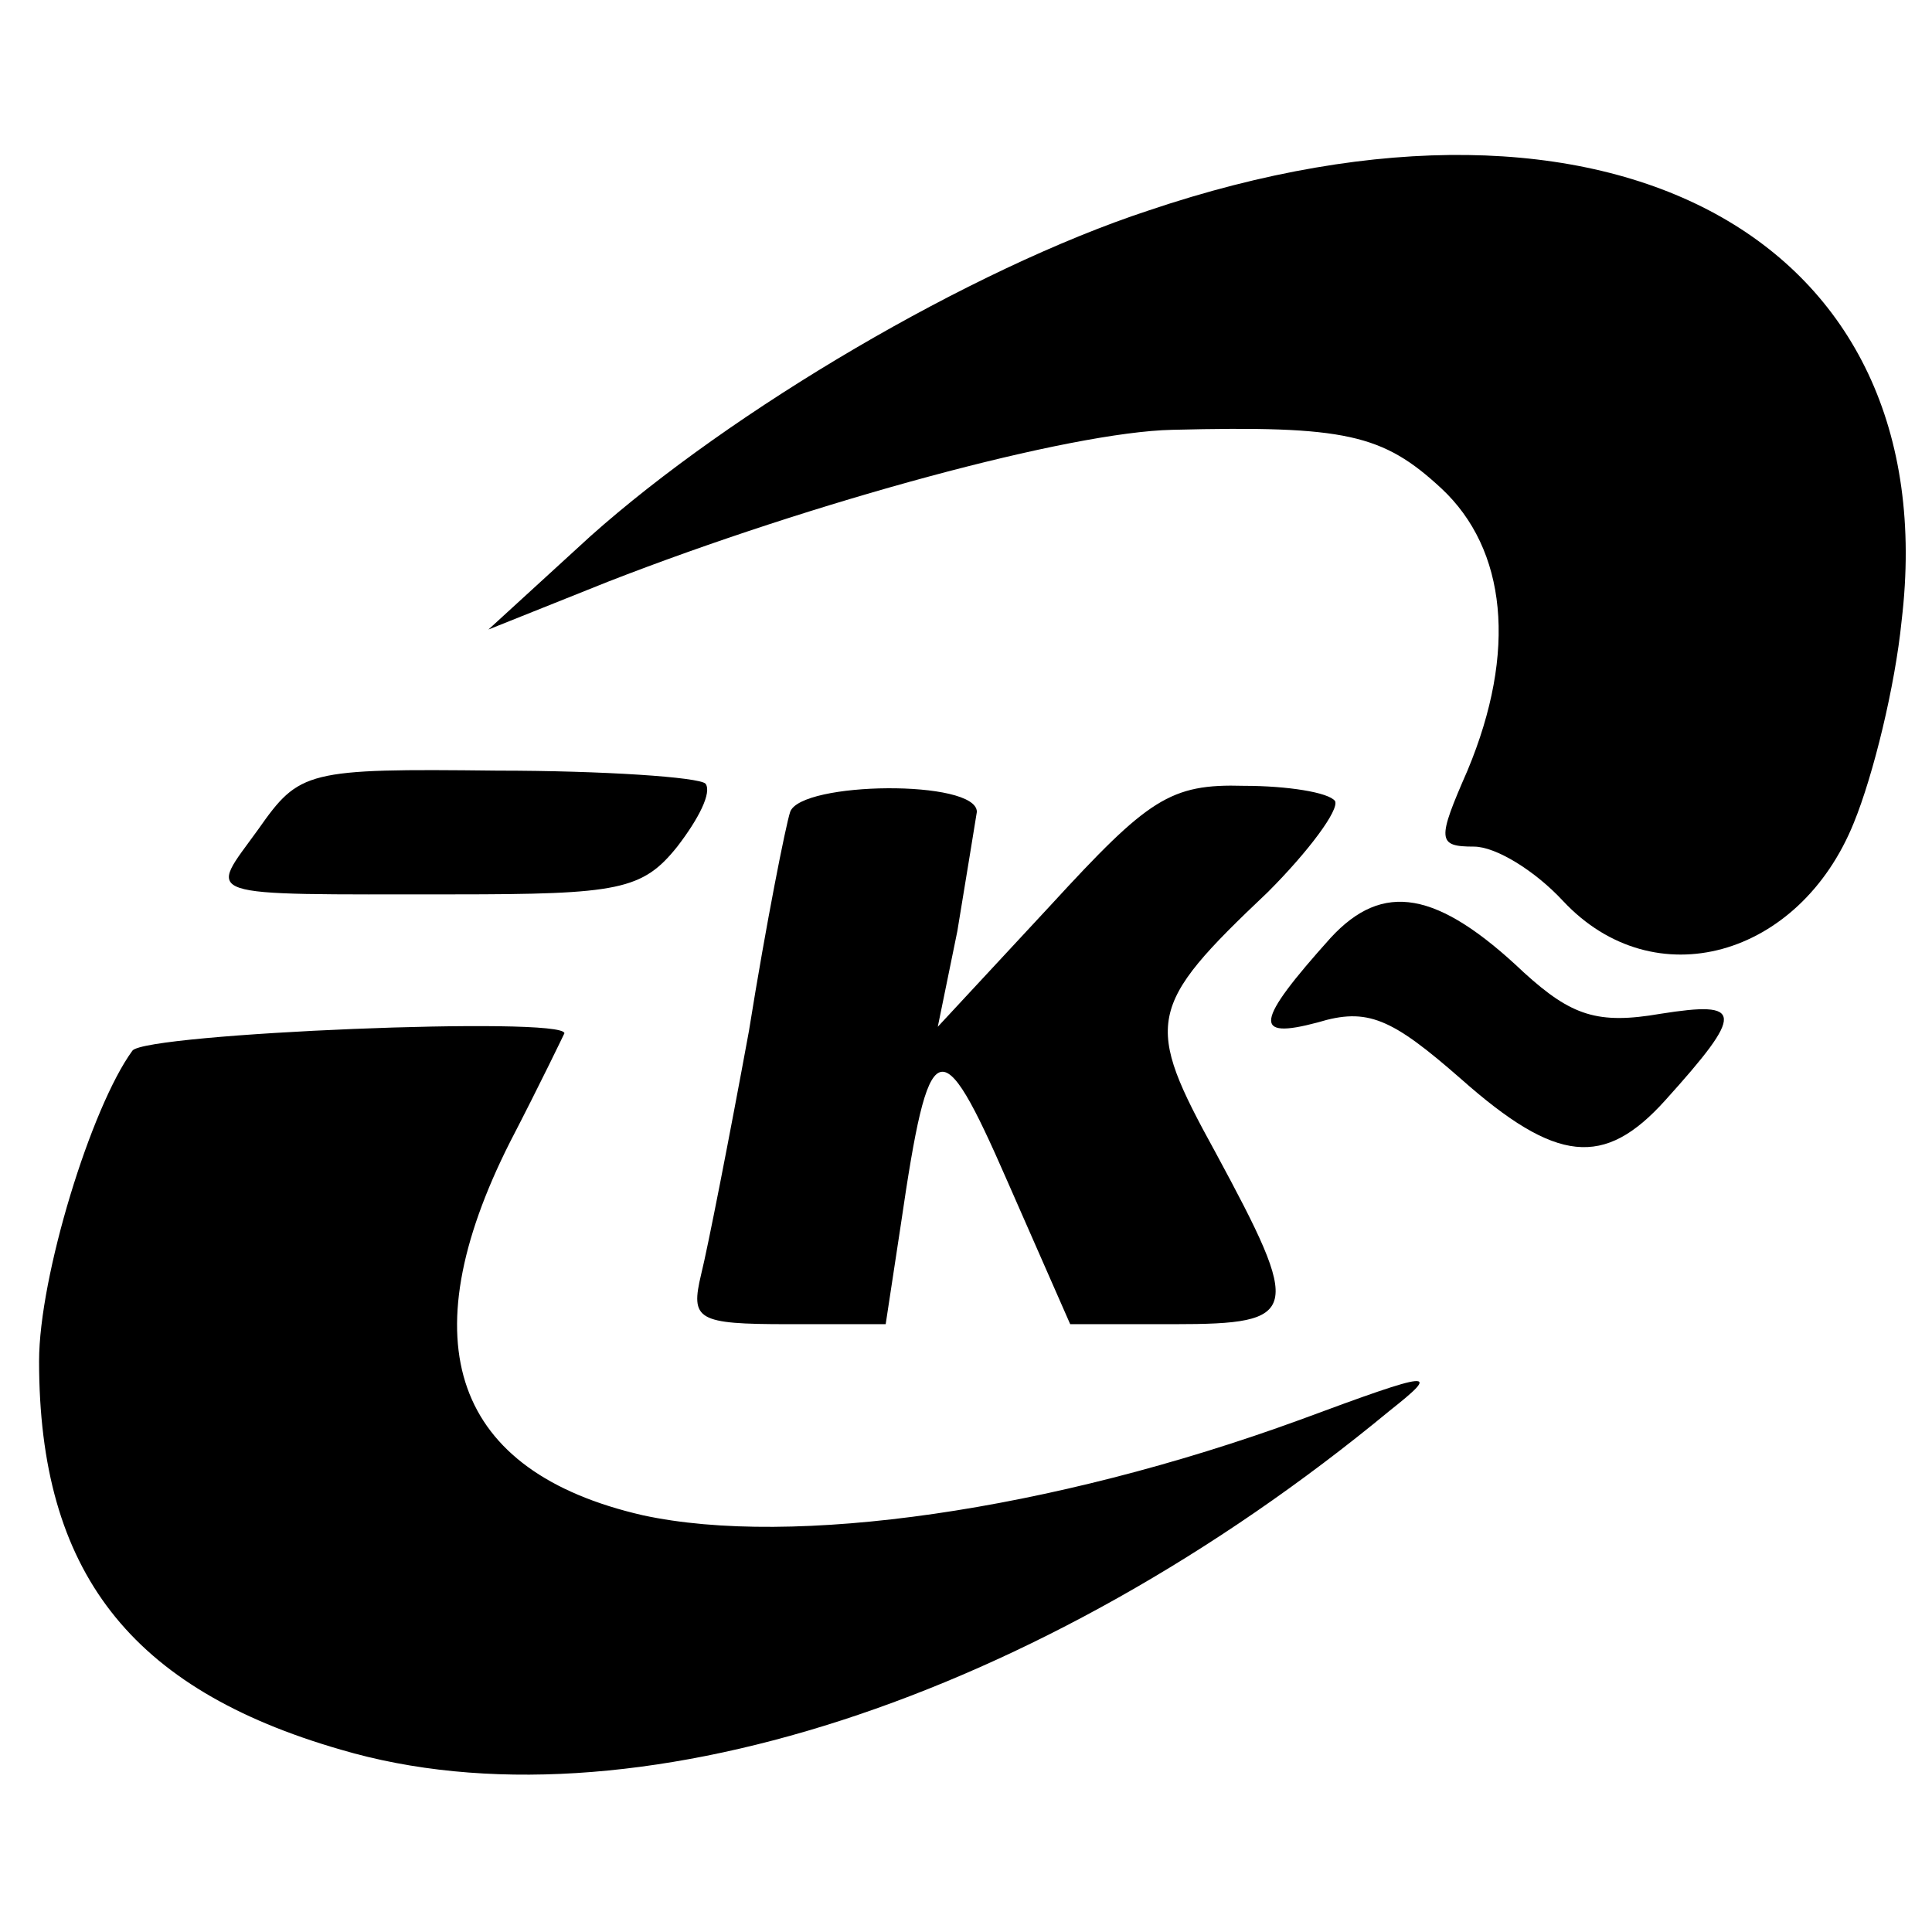 <?xml version="1.0" standalone="no"?>
<!DOCTYPE svg PUBLIC "-//W3C//DTD SVG 20010904//EN"
 "http://www.w3.org/TR/2001/REC-SVG-20010904/DTD/svg10.dtd">
<svg version="1.0" xmlns="http://www.w3.org/2000/svg"
 width="89pt" height="89pt" viewBox="0 0 89 89"
 preserveAspectRatio="xMidYMid meet">
<g transform="translate(0,89) scale(0.1,-0.1)"
fill="#000000" stroke="none">
<path d="M529 793 c-82 -27 -192 -92 -257 -150 l-47 -43 55 22 c95 37 213 69
260 70 80 2 97 -2 124 -27 30 -28 35 -75 12 -130 -14 -32 -14 -35 3 -35 10 0
28 -11 41 -25 42 -45 109 -26 134 36 9 22 19 63 22 93 21 176 -134 261 -347
189z"/>
<path d="M119 508 c-23 -32 -30 -30 90 -30 76 0 87 2 103 22 10 13 16 25 13
29 -3 3 -47 6 -96 6 -88 1 -91 0 -110 -27z"/>
<path d="M364 516 c-2 -6 -11 -51 -19 -101 -9 -49 -19 -100 -22 -112 -5 -21
-2 -23 40 -23 l45 0 7 46 c13 89 18 91 49 20 l29 -66 48 0 c58 0 59 5 19 79
-33 60 -32 67 24 120 19 19 33 38 31 42 -3 4 -22 7 -42 7 -34 1 -44 -6 -89
-55 l-52 -56 9 44 c4 24 8 49 9 55 0 15 -81 14 -86 0z"/>
<path d="M613 458 c-35 -39 -36 -47 -6 -39 23 7 34 2 66 -26 44 -39 66 -41 94
-10 37 41 36 46 -2 40 -29 -5 -41 -1 -63 19 -40 38 -65 42 -89 16z"/>
<path d="M61 406 c-19 -26 -43 -104 -43 -143 0 -97 42 -151 139 -179 132 -39
322 23 483 156 24 19 21 19 -41 -4 -115 -42 -234 -59 -303 -44 -87 20 -108 79
-61 172 14 27 25 50 25 50 0 8 -193 0 -199 -8z"/>
</g>
</svg>
